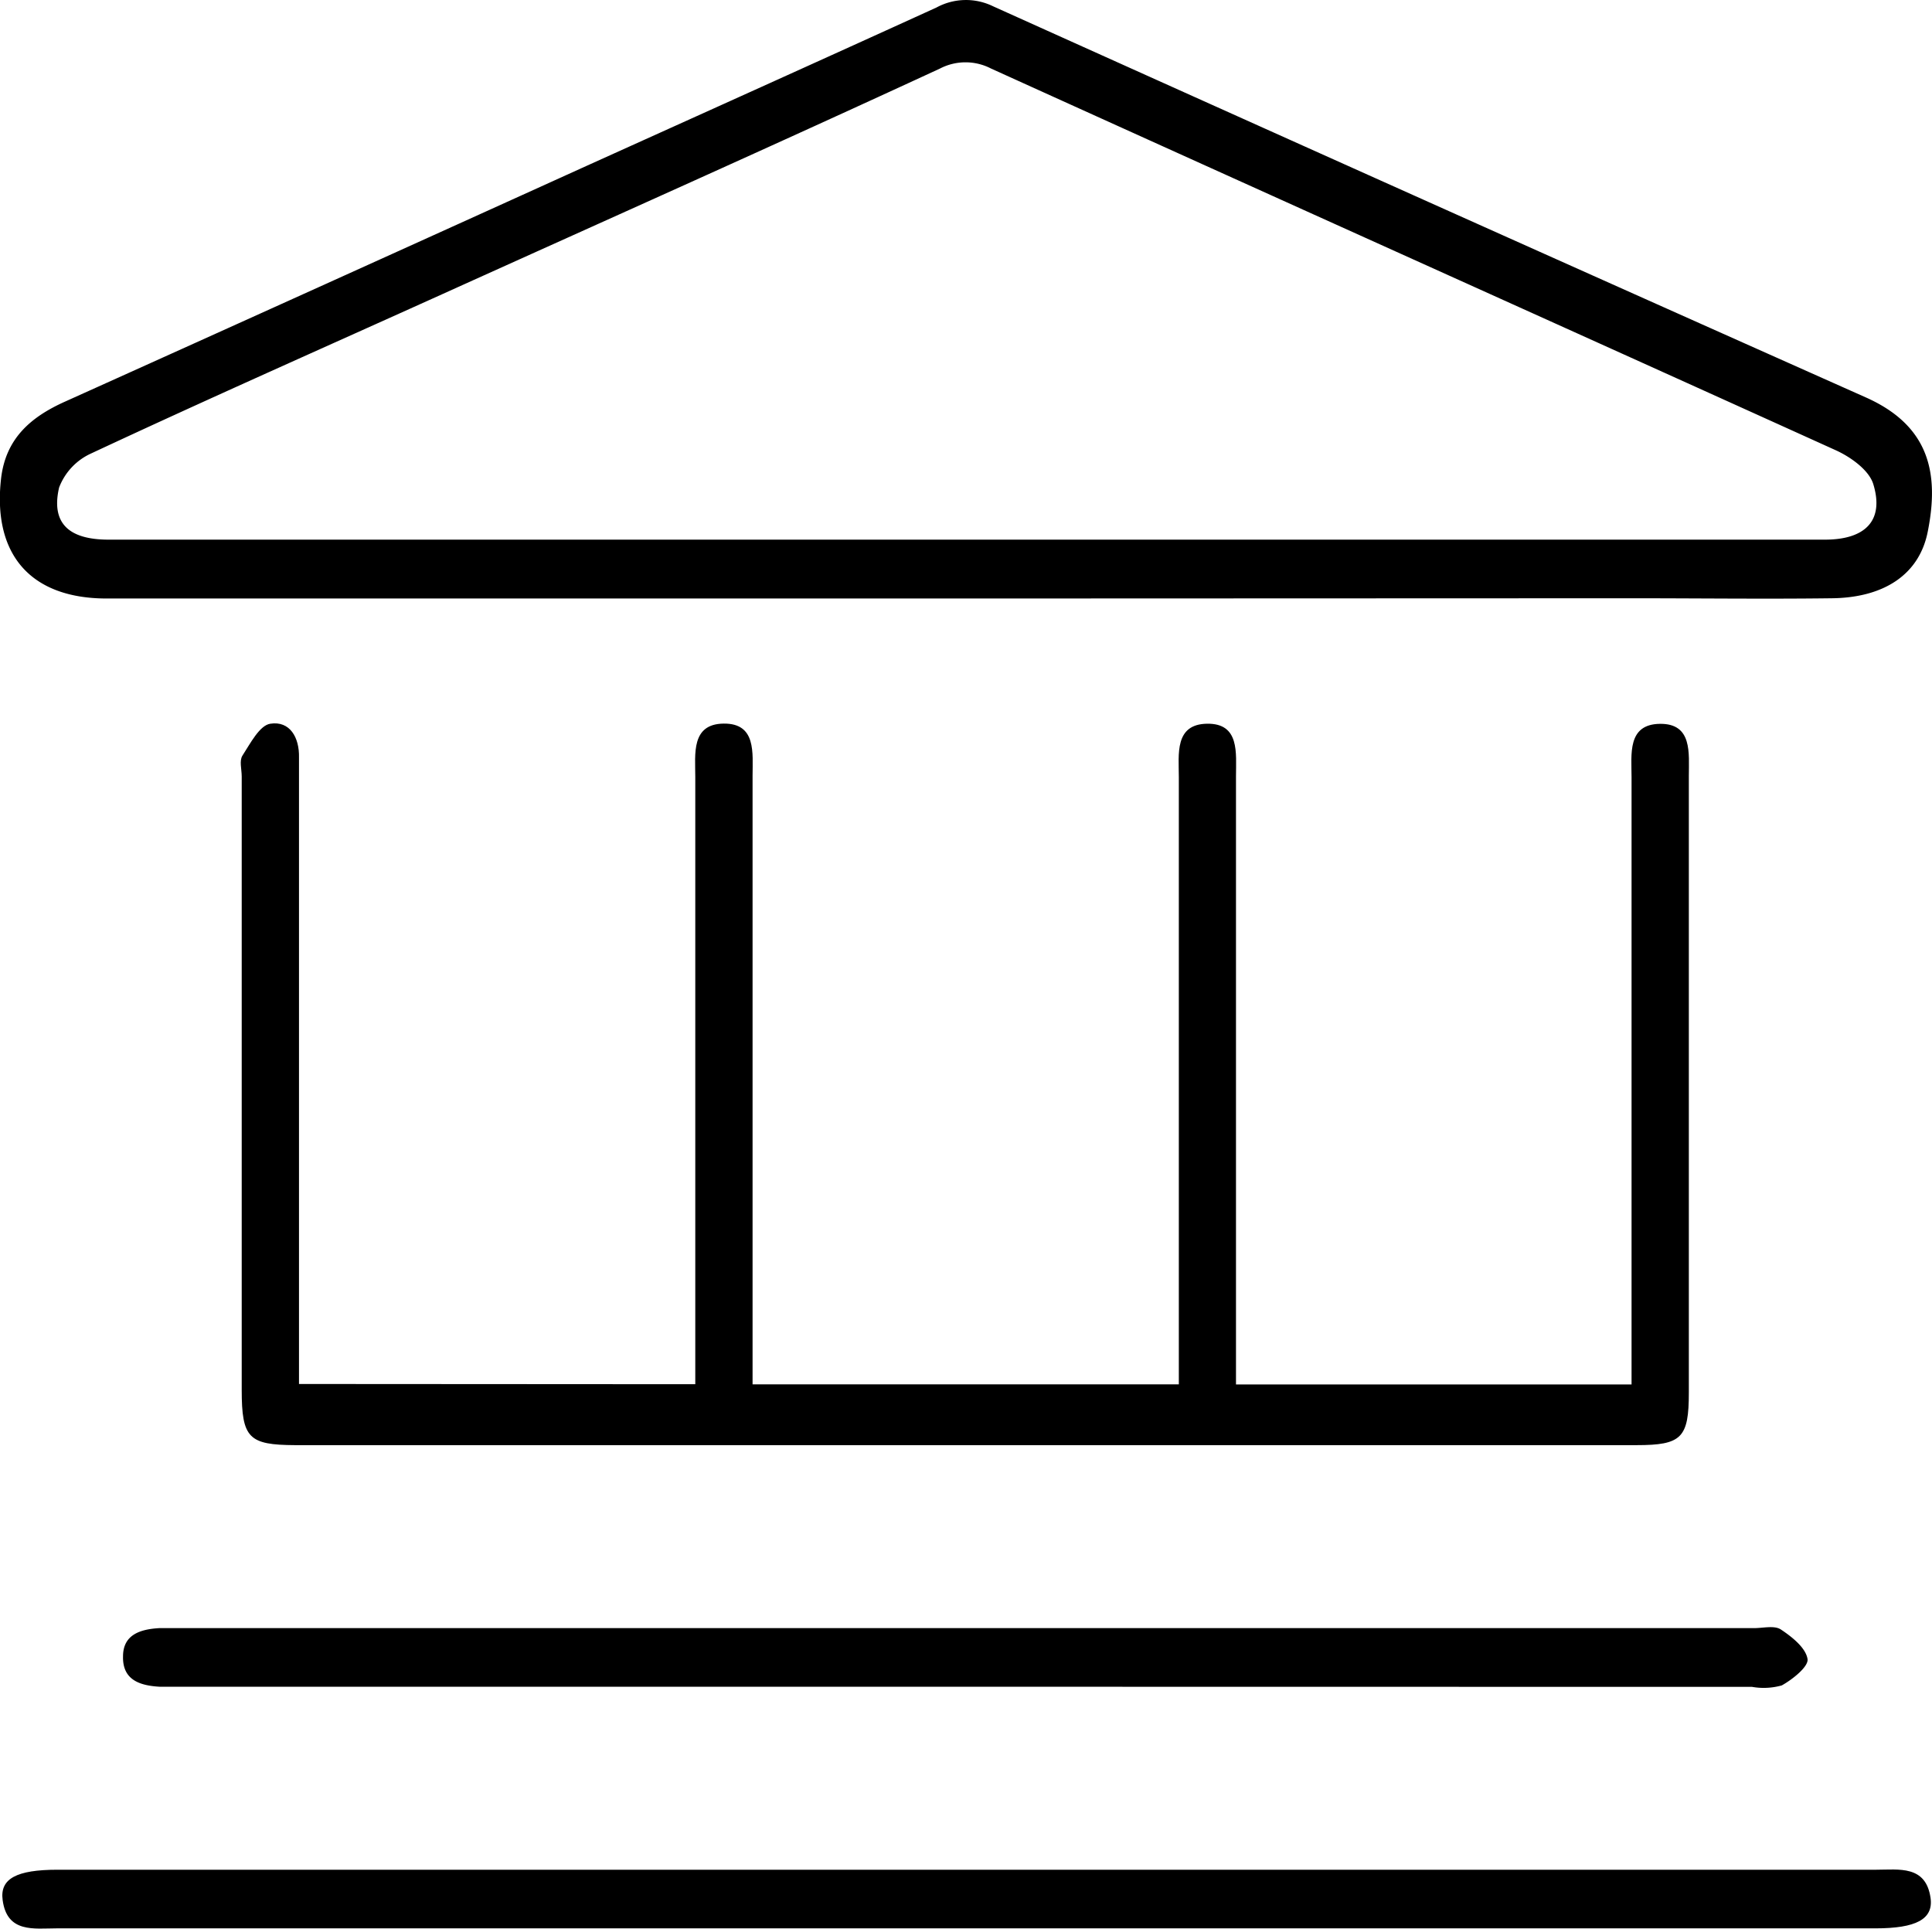 <svg xmlns="http://www.w3.org/2000/svg" viewBox="0 0 159.86 159.58"><g id="Layer_2" data-name="Layer 2"><g id="Layer_1-2" data-name="Layer 1"><path d="M79.83,49.52q-35.49,0-71,0c-6.32,0-9.46-3.66-8.74-9.94.39-3.31,2.46-5.08,5.29-6.35Q27,23.49,48.61,13.69C58.24,9.34,67.88,5,77.49.62a5.11,5.11,0,0,1,4.68-.1q36.08,16.26,72.21,32.36c5.31,2.36,6.08,6.34,5.13,11.1-.7,3.57-3.64,5.47-7.93,5.52-5.5.07-11,0-16.5,0ZM80,44.65h71c3.37,0,4.92-1.6,4-4.6-.36-1.16-1.87-2.24-3.11-2.8C128.55,26.68,105.26,16.22,82,5.67a4.59,4.59,0,0,0-4.22,0C64.09,12,50.36,18.12,36.64,24.32,26.94,28.7,17.21,33,7.56,37.51a5.08,5.08,0,0,0-2.67,2.83c-.68,2.94.79,4.31,4.09,4.31Z"/><path d="M57.53,114.53v-3.25q0-23.5,0-47c0-1.89-.36-4.38,2.35-4.41s2.39,2.43,2.39,4.33v50.34H97.54v-3.25q0-23.5,0-47c0-1.88-.37-4.37,2.34-4.41s2.39,2.43,2.39,4.33q0,23.63,0,47.26v3.08H135v-3.25q0-23.5,0-47c0-1.88-.37-4.37,2.34-4.41s2.4,2.43,2.4,4.33v51c0,3.75-.59,4.35-4.33,4.35h-111C20.59,119.55,20,119,20,115q0-25.38,0-50.76c0-.58-.21-1.3.06-1.72.65-1,1.42-2.51,2.31-2.64,1.61-.25,2.41,1.13,2.37,2.8,0,.66,0,1.33,0,2v49.83Z"/><path d="M80,154.7q37.64,0,75.25,0c1.87,0,4.1-.39,4.49,2.33.25,1.77-1.21,2.52-4.55,2.52q-75.25,0-150.49,0c-1.87,0-4.11.41-4.48-2.33-.25-1.79,1.17-2.52,4.54-2.52Z"/><path d="M79.72,139.56H15.23c-.67,0-1.34,0-2,0-1.63-.09-3.1-.54-3.05-2.51,0-1.81,1.44-2.25,3-2.34.5,0,1,0,1.5,0H145.14c.75,0,1.67-.24,2.21.11.92.61,2.06,1.51,2.21,2.44.11.62-1.23,1.69-2.13,2.19a5.55,5.55,0,0,1-2.46.12Z"/></g></g></svg>